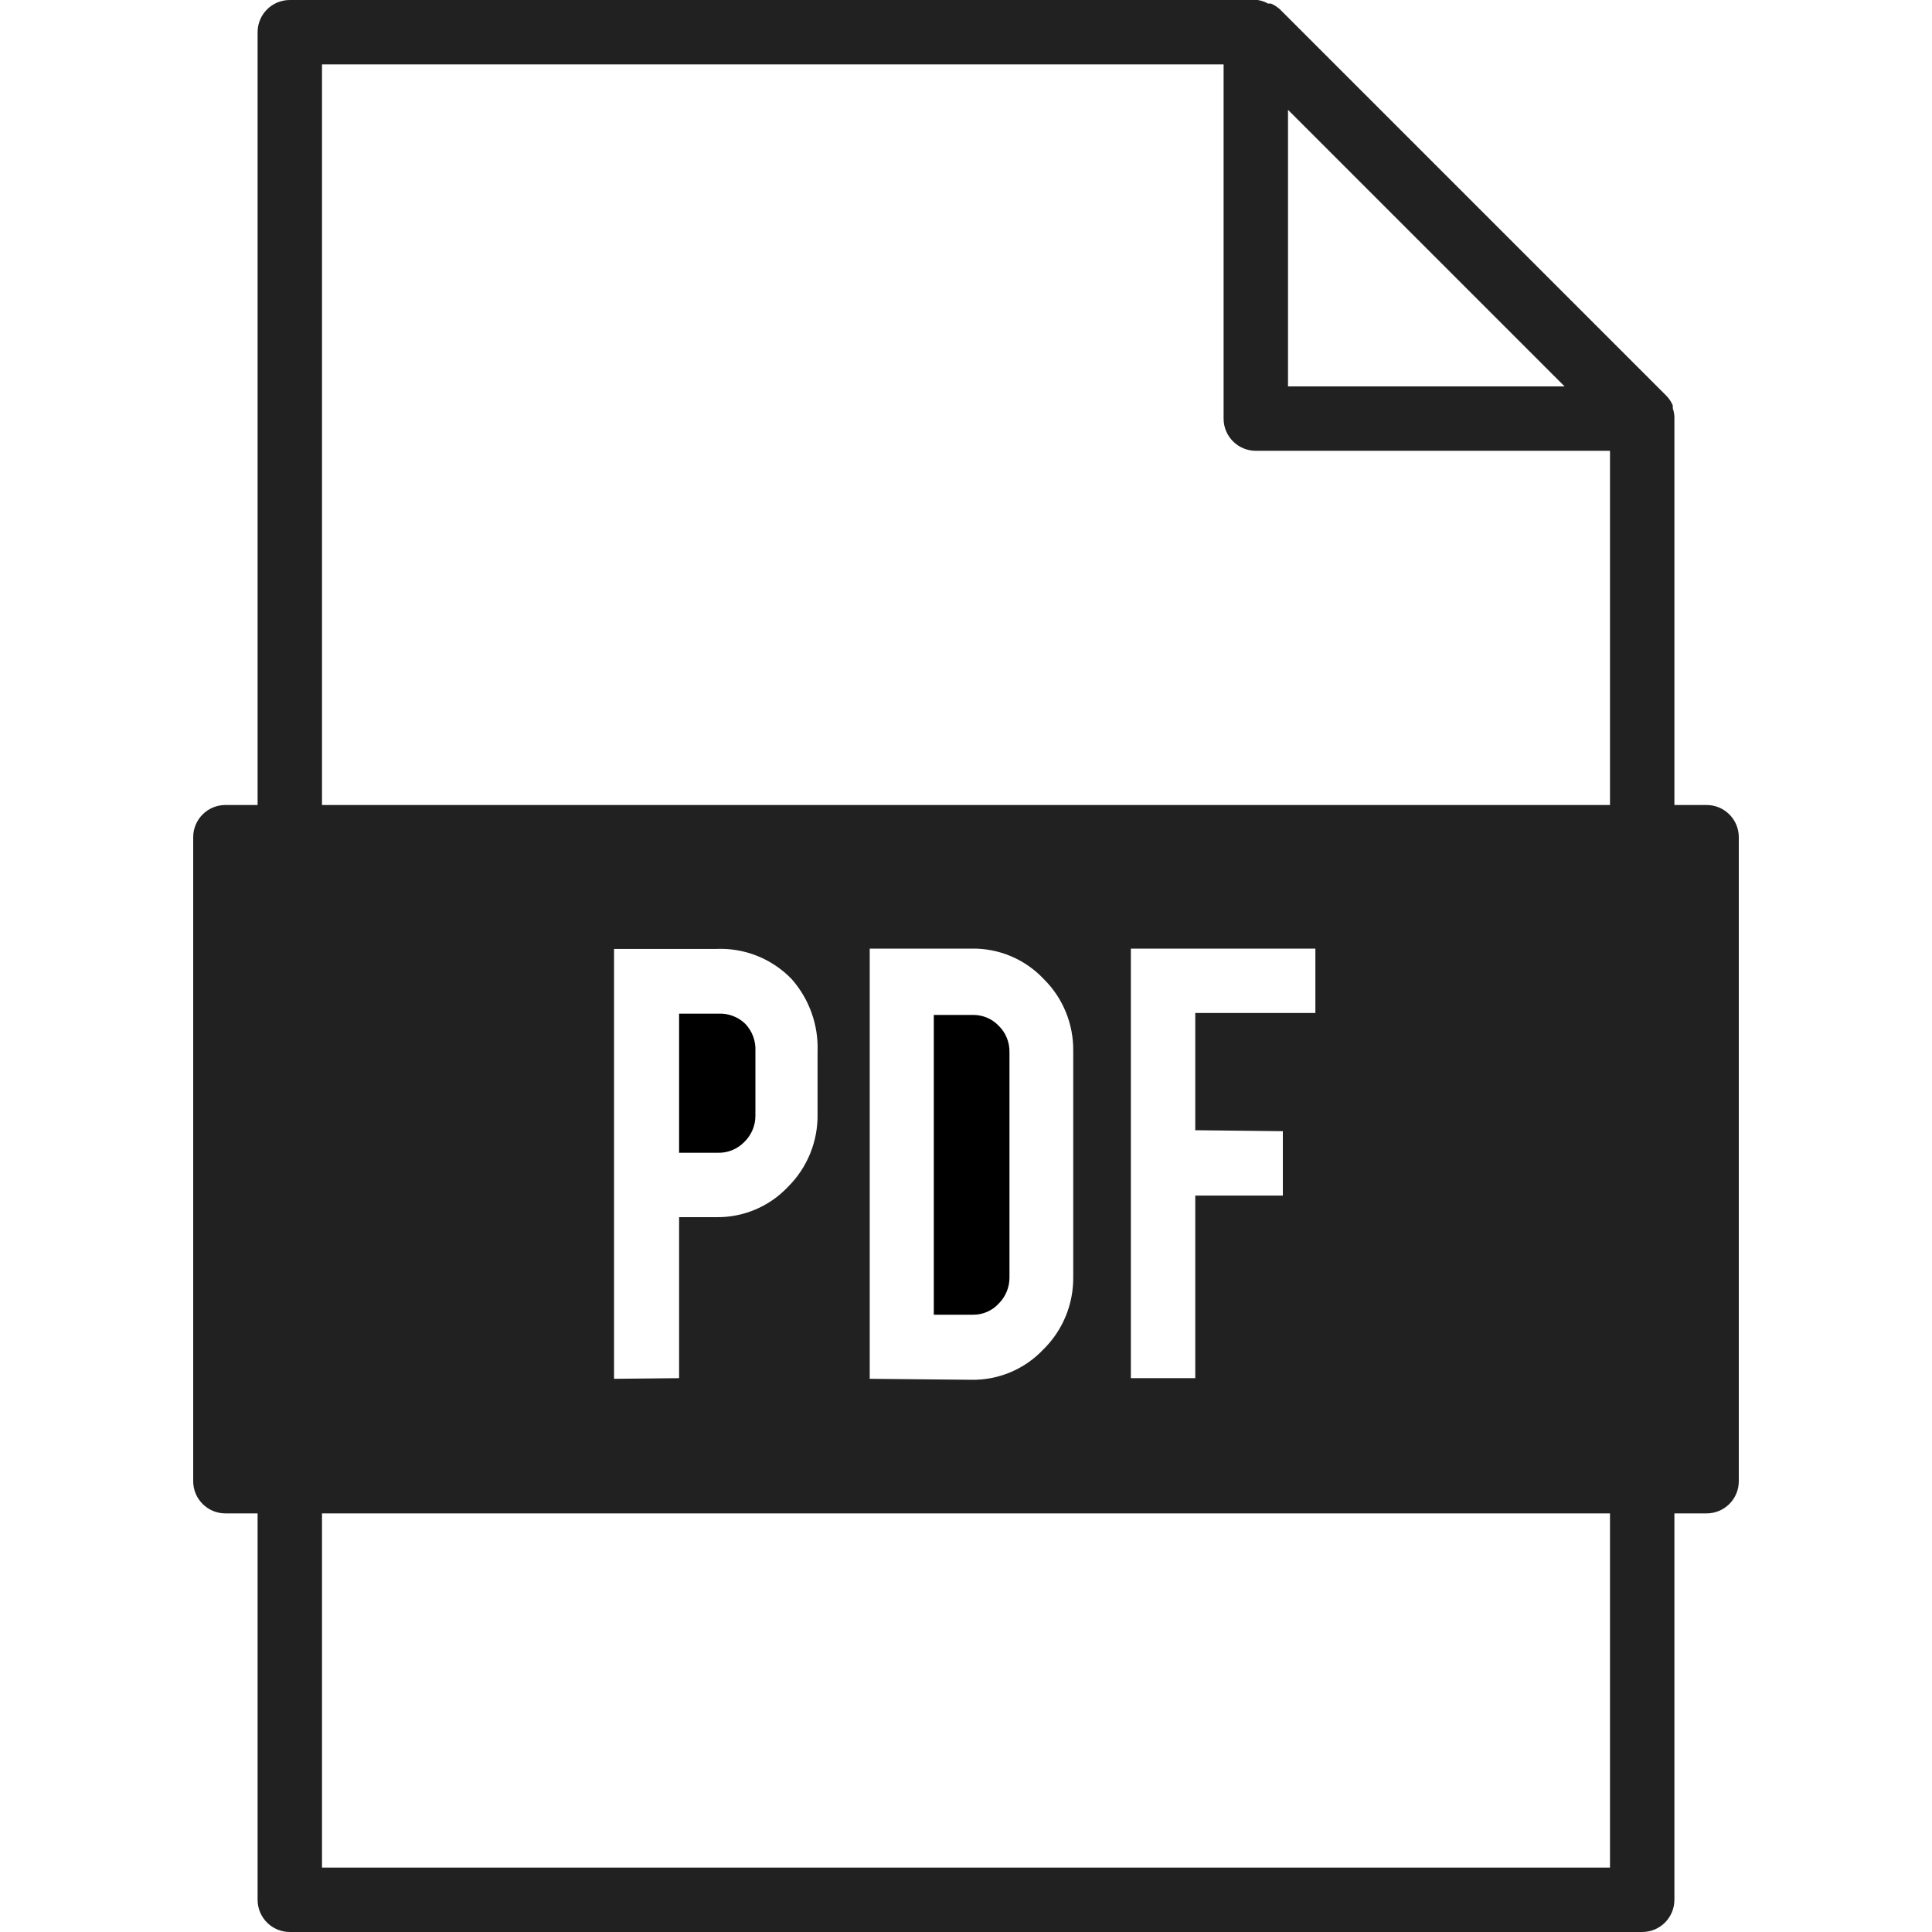 <?xml version="1.0" encoding="UTF-8"?>
<svg width="48px" height="48px" viewBox="0 0 48 48" version="1.1" xmlns="http://www.w3.org/2000/svg" xmlns:xlink="http://www.w3.org/1999/xlink">
    <title>D36EC2DE-10A5-4F34-8C2C-C966332723E8</title>
    <g id="Page-1" stroke="none" stroke-width="1" fill="none" fill-rule="evenodd">
        <g id="92_Compliance" transform="translate(-360, -722)">
            <g id="Group-5" transform="translate(360, 722)">
                <rect id="Rectangle" x="0" y="0" width="48" height="48"></rect>
                <g id="pdf-file-(1)" transform="translate(4.8, 0)" fill-rule="nonzero">
                    <path d="M19.392,25.216 L18.4,25.216 L18.4,32.664 L19.368,32.664 C19.614,32.668 19.85,32.566 20.016,32.384 C20.187,32.212 20.282,31.979 20.28,31.736 L20.28,26.136 C20.284,25.889 20.185,25.652 20.008,25.48 C19.846,25.313 19.624,25.218 19.392,25.216 Z M13.696,28.368 C13.872,28.196 13.971,27.959 13.968,27.712 L13.968,26.112 C13.98,25.864 13.89,25.621 13.72,25.44 C13.542,25.265 13.298,25.172 13.048,25.184 L12.072,25.184 L12.072,28.64 L13.04,28.64 C13.287,28.646 13.525,28.547 13.696,28.368 L13.696,28.368 Z" id="Shape" fill="#000000"></path>
                    <path d="M37.6,20 L36.8,20 L36.8,10.4 C36.8,10.4 36.8,10.4 36.8,10.352 C36.796,10.281 36.782,10.211 36.76,10.144 L36.76,10.072 C36.723,9.986 36.672,9.908 36.608,9.84 L36.608,9.84 L27.008,0.24 L27.008,0.24 C26.94,0.176 26.862,0.125 26.776,0.088 L26.704,0.088 C26.624,0.044 26.538,0.015 26.448,0 L2.4,0 C1.958,0 1.6,0.358 1.6,0.8 L1.6,20 L0.8,20 C0.358,20 0,20.358 0,20.8 L0,36.8 C0,37.242 0.358,37.6 0.8,37.6 L1.6,37.6 L1.6,47.2 C1.6,47.642 1.958,48 2.4,48 L36,48 C36.442,48 36.8,47.642 36.8,47.2 L36.8,37.6 L37.6,37.6 C38.042,37.6 38.4,37.242 38.4,36.8 L38.4,20.8 C38.4,20.358 38.042,20 37.6,20 Z M27.2,2.728 L34.072,9.6 L27.2,9.6 L27.2,2.728 Z M35.2,46.4 L3.2,46.4 L3.2,37.6 L35.2,37.6 L35.2,46.4 Z M10.456,34.256 L10.456,23.576 L12.992,23.576 C13.694,23.545 14.375,23.816 14.864,24.32 C15.305,24.817 15.537,25.464 15.512,26.128 L15.512,27.68 C15.523,28.358 15.257,29.011 14.776,29.488 C14.313,29.978 13.666,30.251 12.992,30.24 L12.072,30.24 L12.072,34.24 L10.456,34.256 Z M16.808,34.256 L16.808,23.568 L19.336,23.568 C20.013,23.555 20.663,23.828 21.128,24.32 C21.609,24.794 21.875,25.445 21.864,26.12 L21.864,31.72 C21.874,32.399 21.605,33.053 21.12,33.528 C20.655,34.02 20.005,34.293 19.328,34.28 L16.808,34.256 Z M27.072,28.104 L27.072,29.704 L24.896,29.704 L24.896,34.24 L23.296,34.24 L23.296,23.568 L27.88,23.568 L27.88,25.168 L24.896,25.168 L24.896,28.08 L27.072,28.104 Z M35.2,20 L3.2,20 L3.2,1.6 L25.6,1.6 L25.6,10.4 C25.6,10.842 25.958,11.2 26.4,11.2 L35.2,11.2 L35.2,20 Z" id="Shape" fill="#212121"></path>
                </g>
            </g>
        </g>
    </g>
</svg>